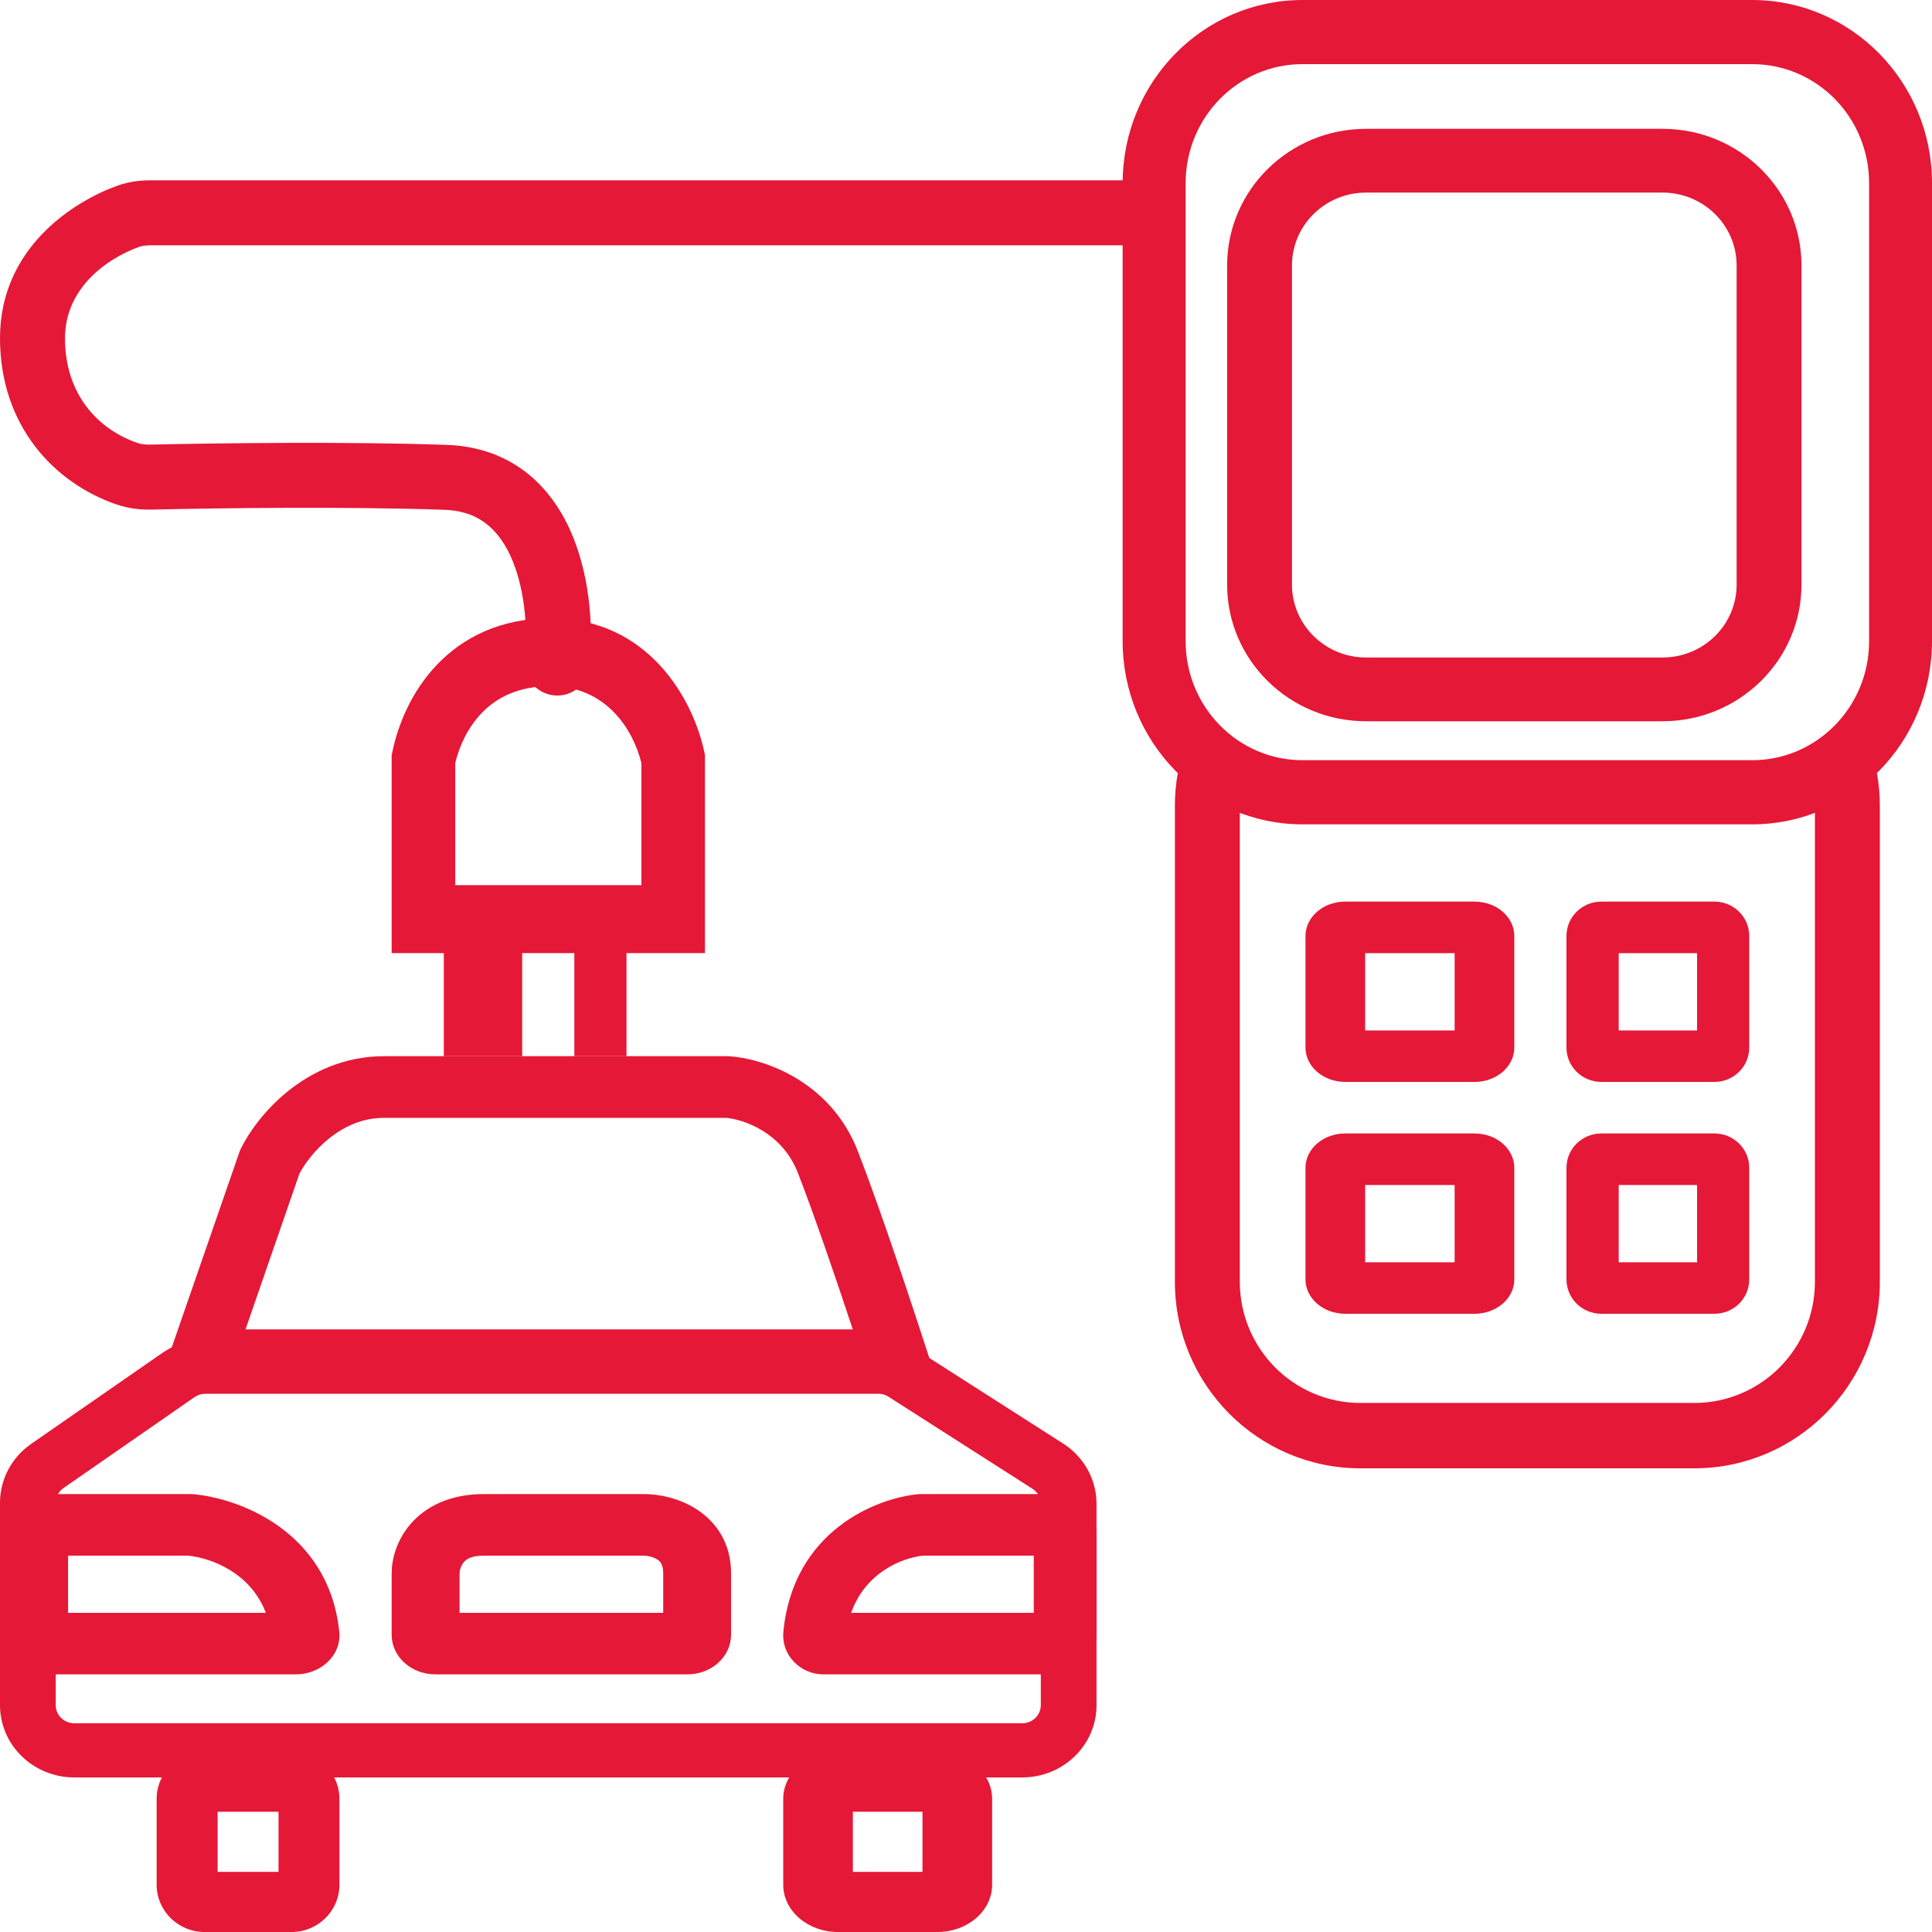 <svg width="25" height="25" viewBox="0 0 25 25" fill="none" xmlns="http://www.w3.org/2000/svg">
<path fill-rule="evenodd" clip-rule="evenodd" d="M2.658 18.035C2.608 18.035 2.559 18.05 2.518 18.078L0.822 19.255C0.759 19.299 0.721 19.37 0.721 19.445V22.065C0.721 22.195 0.829 22.299 0.962 22.299H13.227C13.36 22.299 13.468 22.195 13.468 22.065V19.459C13.468 19.381 13.427 19.307 13.359 19.264L11.496 18.073C11.457 18.048 11.411 18.035 11.364 18.035H2.658ZM2.099 17.508C2.262 17.394 2.457 17.334 2.658 17.334H11.364C11.552 17.334 11.735 17.387 11.892 17.487L13.756 18.679C14.026 18.851 14.189 19.145 14.189 19.459V22.065C14.189 22.582 13.758 23 13.227 23H0.962C0.431 23 0 22.582 0 22.065V19.445C0 19.143 0.15 18.86 0.403 18.684L2.099 17.508Z" fill="#E51837"/>
<path fill-rule="evenodd" clip-rule="evenodd" d="M6.004 20.212C5.963 20.259 5.947 20.324 5.947 20.357V20.87H8.582V20.357C8.582 20.289 8.567 20.251 8.555 20.231C8.544 20.211 8.528 20.194 8.506 20.18C8.453 20.145 8.376 20.13 8.331 20.13H6.26C6.167 20.13 6.11 20.146 6.076 20.16C6.043 20.174 6.021 20.192 6.004 20.212ZM5.313 19.72C5.513 19.488 5.832 19.333 6.26 19.333H8.331C8.516 19.333 8.784 19.38 9.019 19.533C9.276 19.701 9.46 19.977 9.46 20.357V21.154C9.46 21.437 9.207 21.666 8.896 21.666H5.633C5.321 21.666 5.068 21.437 5.068 21.154V20.357C5.068 20.182 5.128 19.934 5.313 19.72Z" fill="#E51837"/>
<path fill-rule="evenodd" clip-rule="evenodd" d="M11.908 19.333H13.667C13.955 19.333 14.189 19.562 14.189 19.845V21.154C14.189 21.437 13.955 21.666 13.667 21.666H10.654C10.363 21.666 10.107 21.424 10.137 21.112C10.264 19.807 11.346 19.381 11.891 19.334L11.908 19.333ZM11.945 20.13C11.676 20.158 11.199 20.344 11.014 20.87H13.377V20.13H11.945Z" fill="#E51837"/>
<path fill-rule="evenodd" clip-rule="evenodd" d="M2.471 19.333H0.566C0.254 19.333 0.001 19.562 0.001 19.845V21.154C0.001 21.437 0.254 21.666 0.566 21.666H3.83C4.145 21.666 4.423 21.424 4.39 21.112C4.252 19.807 3.08 19.381 2.49 19.334L2.471 19.333ZM2.431 20.13C2.723 20.158 3.24 20.344 3.44 20.87H0.881V20.13H2.431Z" fill="#E51837"/>
<path fill-rule="evenodd" clip-rule="evenodd" d="M3.875 15.186L3.177 17.202H11.035C10.828 16.576 10.535 15.717 10.324 15.176C10.119 14.649 9.614 14.483 9.395 14.465H4.97C4.689 14.465 4.45 14.577 4.254 14.735C4.065 14.888 3.935 15.071 3.875 15.186ZM3.721 14.124C4.024 13.879 4.446 13.667 4.97 13.667H9.423L9.436 13.668C9.855 13.693 10.74 13.971 11.1 14.895C11.389 15.637 11.818 16.932 11.996 17.483L12.162 18H2.027L3.105 14.887L3.115 14.866C3.218 14.656 3.422 14.366 3.721 14.124Z" fill="#E51837"/>
<path fill-rule="evenodd" clip-rule="evenodd" d="M5.891 9.873V11.454H8.3V9.875C8.189 9.427 7.834 8.879 7.125 8.879C6.689 8.879 6.411 9.039 6.228 9.232C6.048 9.421 5.941 9.663 5.891 9.873ZM5.651 8.605C5.989 8.249 6.475 8 7.125 8C8.389 8 8.967 9.047 9.112 9.723L9.122 9.771V12.333H5.068V9.773L5.078 9.726C5.15 9.38 5.321 8.952 5.651 8.605Z" fill="#E51837"/>
<path fill-rule="evenodd" clip-rule="evenodd" d="M1.957 3.174C1.883 3.174 1.833 3.183 1.799 3.195C1.371 3.35 0.841 3.735 0.841 4.376C0.841 5.11 1.274 5.559 1.782 5.733C1.822 5.747 1.877 5.755 1.957 5.753C2.798 5.734 4.513 5.712 5.784 5.757C6.208 5.772 6.56 5.91 6.839 6.137C7.112 6.36 7.294 6.651 7.414 6.945C7.65 7.526 7.674 8.189 7.629 8.623C7.606 8.854 7.399 9.022 7.168 8.998C6.937 8.974 6.769 8.768 6.792 8.537C6.828 8.19 6.803 7.675 6.635 7.262C6.553 7.06 6.443 6.9 6.307 6.789C6.177 6.683 6.002 6.606 5.754 6.597C4.509 6.553 2.813 6.574 1.976 6.594C1.838 6.597 1.675 6.585 1.509 6.528C0.703 6.252 0 5.511 0 4.376C0 3.195 0.97 2.601 1.513 2.405C1.671 2.347 1.826 2.333 1.957 2.333H14.782C15.014 2.333 15.203 2.522 15.203 2.754C15.203 2.986 15.014 3.174 14.782 3.174H1.957Z" fill="#E51837"/>
<path fill-rule="evenodd" clip-rule="evenodd" d="M7.432 13.667L7.432 12L8.107 12L8.107 13.667L7.432 13.667Z" fill="#E51837"/>
<path fill-rule="evenodd" clip-rule="evenodd" d="M5.743 13.667V12H6.757V13.667H5.743Z" fill="#E51837"/>
<path fill-rule="evenodd" clip-rule="evenodd" d="M21.513 2.492H17.677C17.147 2.492 16.718 2.915 16.718 3.436V7.564C16.718 8.085 17.147 8.508 17.677 8.508H21.513C22.043 8.508 22.472 8.085 22.472 7.564V3.436C22.472 2.915 22.043 2.492 21.513 2.492ZM17.677 1.667C16.684 1.667 15.879 2.459 15.879 3.436V7.564C15.879 8.541 16.684 9.333 17.677 9.333H21.513C22.506 9.333 23.311 8.541 23.311 7.564V3.436C23.311 2.459 22.506 1.667 21.513 1.667H17.677Z" fill="#E51837"/>
<path fill-rule="evenodd" clip-rule="evenodd" d="M22.673 0.83H16.855C16.019 0.83 15.342 1.519 15.342 2.37V8.296C15.342 9.147 16.019 9.837 16.855 9.837H22.673C23.509 9.837 24.186 9.147 24.186 8.296V2.37C24.186 1.519 23.509 0.83 22.673 0.83ZM16.855 0C15.569 0 14.527 1.061 14.527 2.37V8.296C14.527 9.605 15.569 10.667 16.855 10.667H22.673C23.958 10.667 25 9.605 25 8.296V2.37C25 1.061 23.958 0 22.673 0H16.855Z" fill="#E51837"/>
<path fill-rule="evenodd" clip-rule="evenodd" d="M16.043 10.437V16.585C16.043 17.452 16.742 18.154 17.604 18.154H21.924C22.786 18.154 23.485 17.452 23.485 16.585V10.437C23.781 10.343 24.053 10.193 24.287 10C24.312 10.138 24.325 10.281 24.325 10.427V16.585C24.325 17.918 23.25 19 21.924 19H17.604C16.278 19 15.203 17.918 15.203 16.585V10.427C15.203 10.281 15.216 10.138 15.241 10C15.475 10.193 15.747 10.343 16.043 10.437Z" fill="#E51837"/>
<path fill-rule="evenodd" clip-rule="evenodd" d="M17.665 12.334V13.334H18.823V12.334H17.665ZM17.407 11.667C17.123 11.667 16.893 11.866 16.893 12.111V13.556C16.893 13.801 17.123 14 17.407 14H19.081C19.365 14 19.595 13.801 19.595 13.556V12.111C19.595 11.866 19.365 11.667 19.081 11.667H17.407Z" fill="#E51837"/>
<path fill-rule="evenodd" clip-rule="evenodd" d="M20.946 12.334V13.334H21.96V12.334H20.946ZM20.721 11.667C20.472 11.667 20.27 11.866 20.27 12.111V13.556C20.27 13.801 20.472 14 20.721 14H22.185C22.434 14 22.635 13.801 22.635 13.556V12.111C22.635 11.866 22.434 11.667 22.185 11.667H20.721Z" fill="#E51837"/>
<path fill-rule="evenodd" clip-rule="evenodd" d="M20.946 15.334V16.334H21.96V15.334H20.946ZM20.721 14.667C20.472 14.667 20.27 14.866 20.27 15.111V16.556C20.27 16.801 20.472 17 20.721 17H22.185C22.434 17 22.635 16.801 22.635 16.556V15.111C22.635 14.866 22.434 14.667 22.185 14.667H20.721Z" fill="#E51837"/>
<path fill-rule="evenodd" clip-rule="evenodd" d="M17.665 15.334V16.334H18.823V15.334H17.665ZM17.407 14.667C17.123 14.667 16.893 14.866 16.893 15.111V16.556C16.893 16.801 17.123 17 17.407 17H19.081C19.365 17 19.595 16.801 19.595 16.556V15.111C19.595 14.866 19.365 14.667 19.081 14.667H17.407Z" fill="#E51837"/>
<path fill-rule="evenodd" clip-rule="evenodd" d="M11.036 23.444V24.222H11.937V23.444H11.036ZM10.135 23.278C10.135 22.94 10.452 22.666 10.843 22.666H12.13C12.521 22.666 12.838 22.94 12.838 23.278V24.389C12.838 24.726 12.521 25 12.13 25H10.843C10.452 25 10.135 24.726 10.135 24.389V23.278Z" fill="#E51837"/>
<path fill-rule="evenodd" clip-rule="evenodd" d="M2.816 23.444V24.222H3.604V23.444H2.816ZM2.027 23.278C2.027 22.94 2.305 22.666 2.647 22.666H3.773C4.115 22.666 4.392 22.94 4.392 23.278V24.389C4.392 24.726 4.115 25 3.773 25H2.647C2.305 25 2.027 24.726 2.027 24.389V23.278Z" fill="#E51837"/>
</svg>

